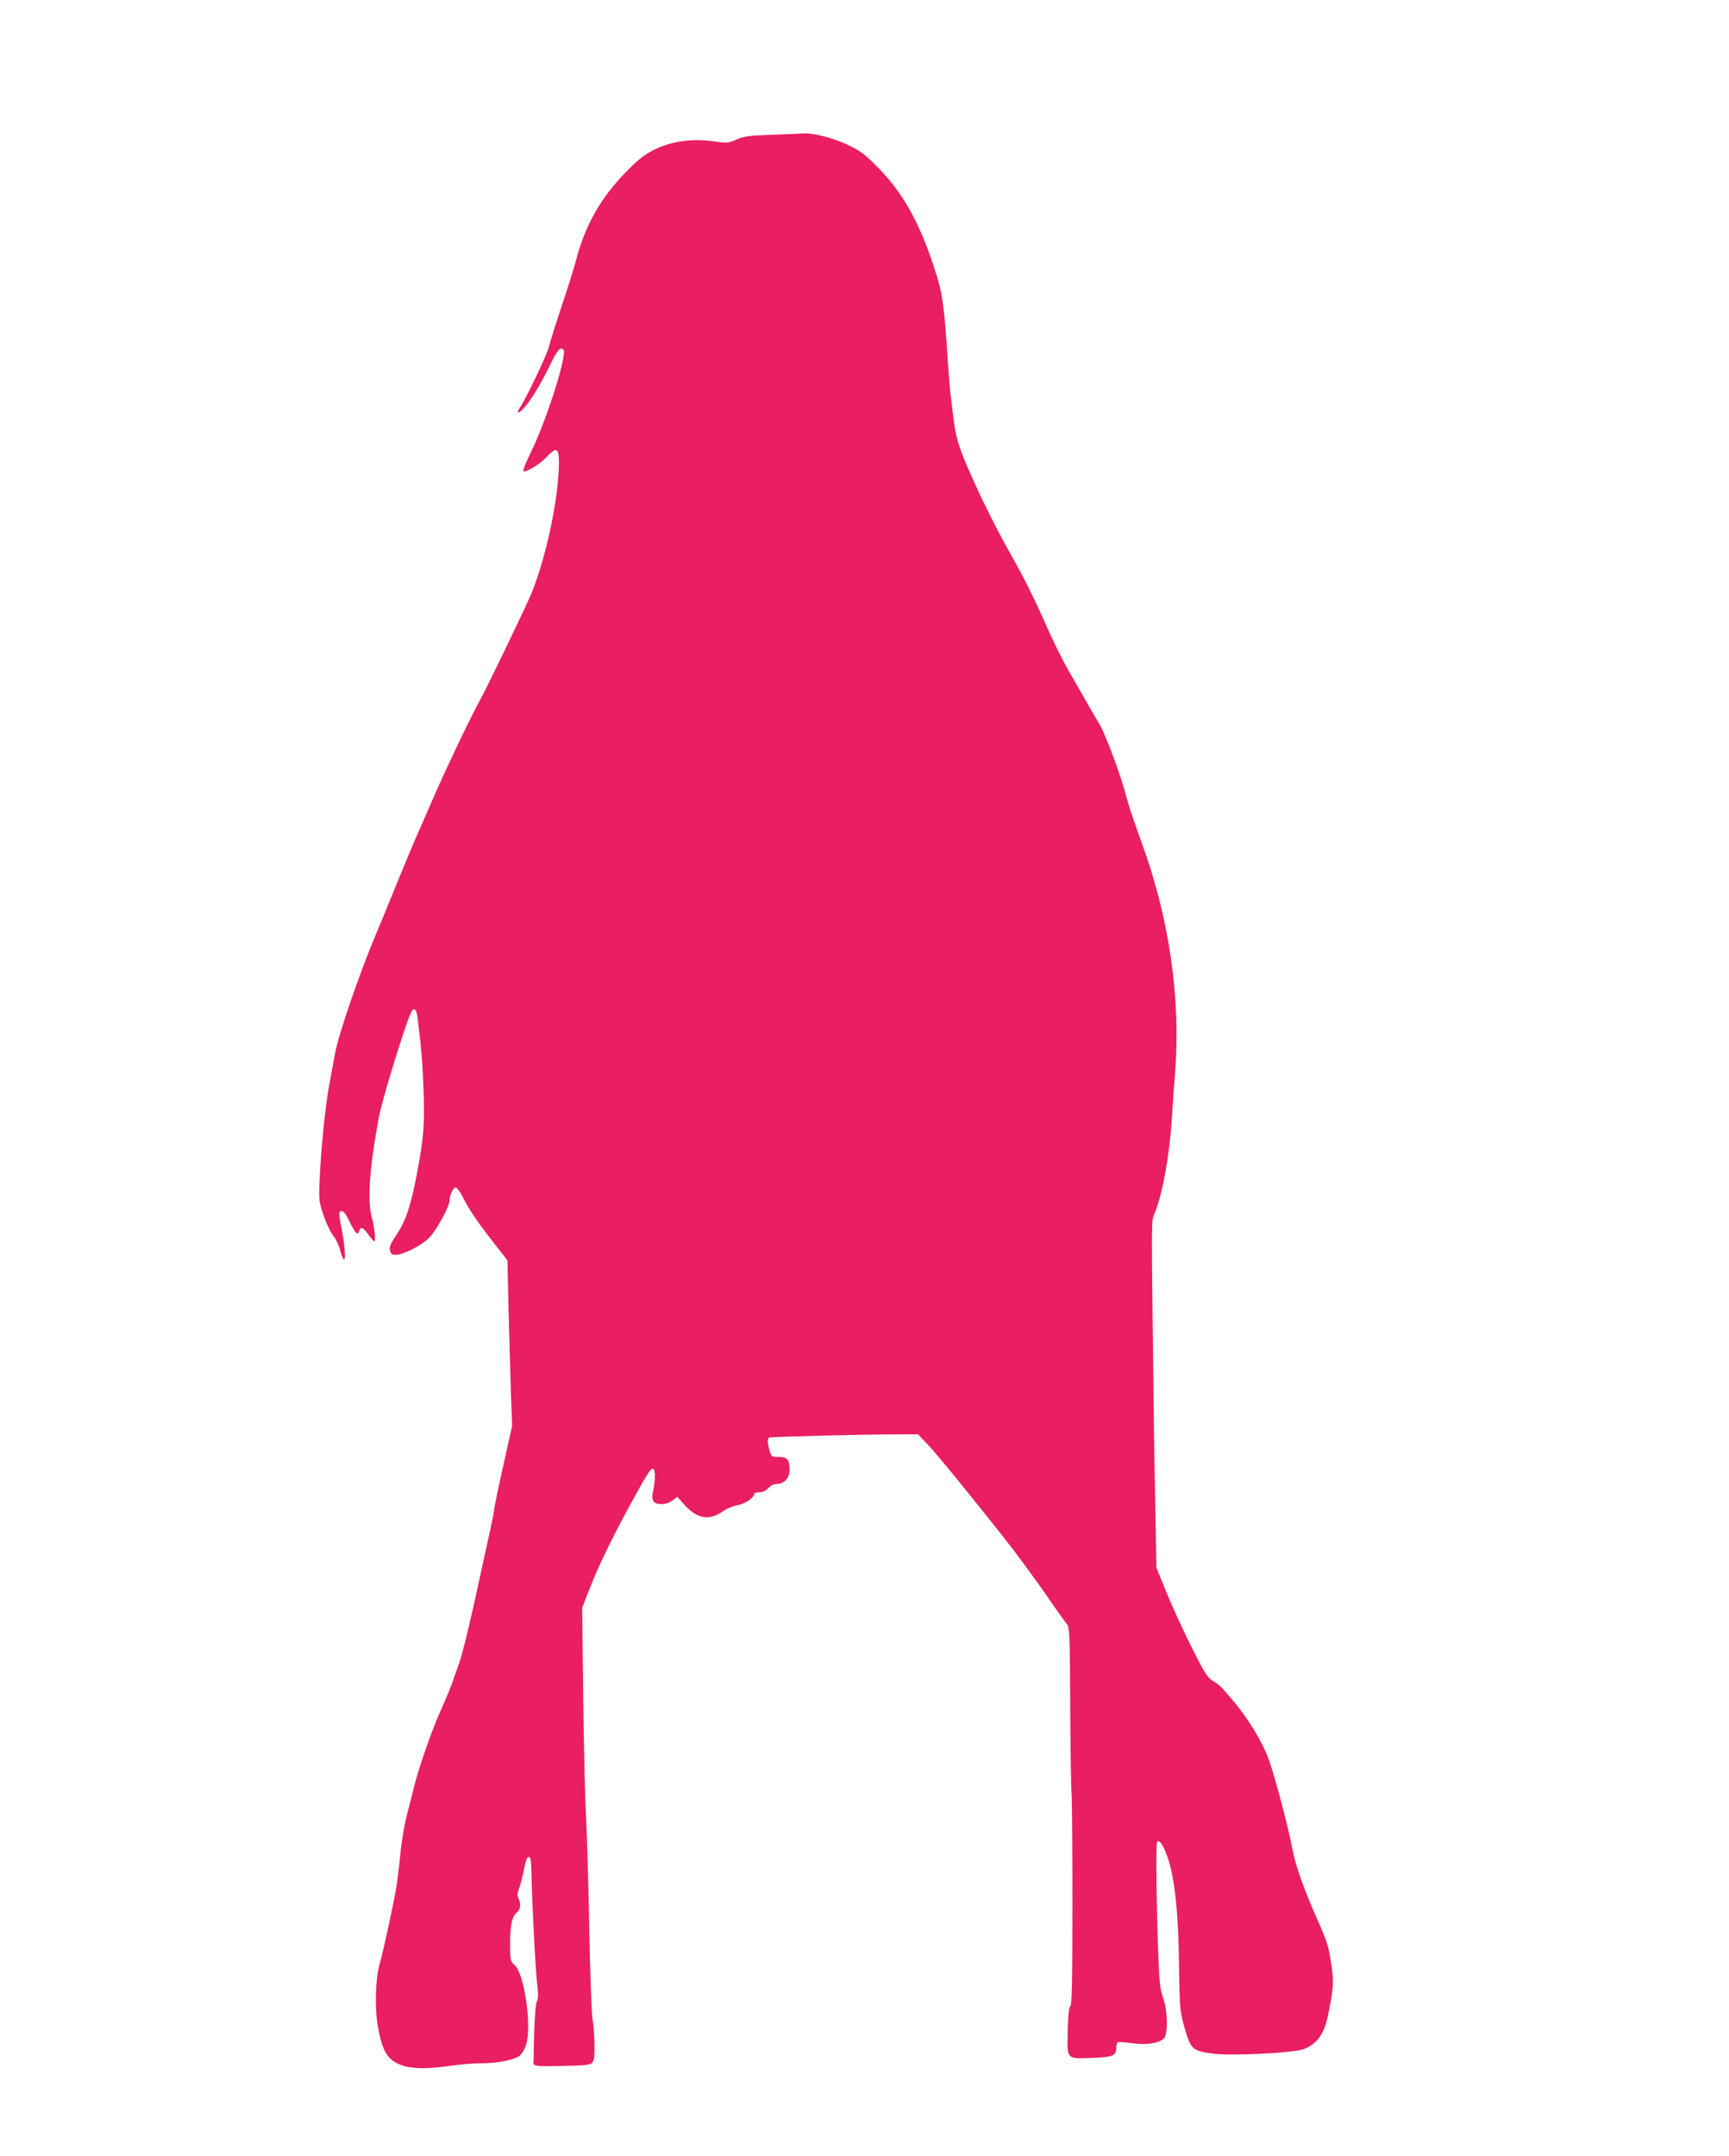 <?xml version="1.0" standalone="no"?>
<!DOCTYPE svg PUBLIC "-//W3C//DTD SVG 20010904//EN"
 "http://www.w3.org/TR/2001/REC-SVG-20010904/DTD/svg10.dtd">
<svg version="1.0" xmlns="http://www.w3.org/2000/svg"
 width="1027pt" height="1280pt" viewBox="0 0 1027 1280"
 preserveAspectRatio="xMidYMid meet">
<g transform="translate(0,1280) scale(0.1,-0.1)"
fill="#e91e63" stroke="none">
<path d="M4590 12000 c-142 -5 -172 -9 -215 -28 -47 -22 -53 -23 -137 -11
-125 18 -247 1 -348 -48 -59 -28 -94 -56 -165 -127 -157 -159 -250 -323 -305
-536 -10 -41 -48 -160 -83 -265 -35 -104 -69 -213 -76 -242 -13 -51 -130 -298
-171 -360 -27 -40 -13 -43 22 -5 39 41 97 137 153 250 35 73 54 102 67 102 11
0 18 -7 18 -17 -1 -87 -111 -422 -192 -588 -32 -66 -55 -121 -49 -123 19 -6
97 41 138 85 56 60 73 54 73 -27 0 -207 -71 -550 -160 -775 -28 -71 -269 -571
-316 -655 -55 -100 -209 -424 -289 -610 -13 -30 -44 -102 -70 -160 -26 -58
-84 -197 -130 -310 -46 -113 -97 -239 -115 -280 -101 -237 -231 -615 -250
-725 -5 -27 -20 -110 -34 -184 -34 -178 -70 -622 -57 -696 13 -68 52 -165 84
-207 14 -18 31 -54 37 -81 7 -26 17 -50 23 -54 13 -8 3 103 -18 201 -8 38 -12
73 -9 77 13 22 32 5 59 -51 35 -73 50 -89 58 -60 8 30 24 24 55 -20 15 -21 31
-39 35 -40 10 0 1 86 -13 135 -29 104 -17 292 40 600 13 71 81 303 147 503 36
108 51 142 63 140 10 -2 17 -21 22 -63 22 -183 28 -257 34 -425 7 -194 0 -280
-38 -480 -36 -192 -67 -287 -120 -366 -38 -57 -47 -78 -42 -98 5 -20 13 -26
34 -26 45 0 156 56 200 102 42 43 120 186 120 218 0 31 22 80 36 80 7 0 26
-24 40 -52 41 -81 84 -145 180 -268 l88 -113 7 -306 c5 -168 11 -389 14 -491
l7 -185 -50 -225 c-28 -124 -54 -247 -57 -275 -4 -27 -16 -88 -27 -135 -10
-47 -32 -146 -48 -220 -67 -312 -110 -489 -133 -555 -14 -38 -33 -92 -42 -120
-10 -27 -39 -97 -65 -155 -53 -115 -132 -343 -161 -460 -10 -41 -29 -115 -42
-165 -13 -49 -29 -142 -36 -205 -6 -63 -16 -149 -22 -191 -10 -81 -78 -398
-104 -489 -25 -88 -30 -259 -11 -369 27 -155 59 -205 149 -235 60 -20 153 -20
281 -1 55 8 138 15 185 15 94 0 186 18 225 43 14 10 31 37 40 65 37 109 -10
430 -69 477 -24 20 -25 26 -25 128 0 110 11 159 43 186 19 15 22 53 6 82 -8
15 -6 31 6 62 8 23 21 74 28 112 9 48 18 70 28 70 11 0 14 -22 16 -110 4 -185
24 -565 34 -648 7 -56 6 -83 -2 -99 -7 -13 -13 -87 -16 -185 -2 -90 -4 -167
-4 -171 -5 -30 3 -31 167 -28 134 2 168 6 181 19 12 12 15 36 14 113 -1 53 -6
120 -12 148 -5 28 -14 271 -19 539 -5 268 -14 565 -19 660 -6 95 -13 413 -17
707 l-6 535 46 117 c48 125 129 291 233 483 101 185 126 225 140 225 16 0 17
-65 3 -128 -14 -60 -1 -82 49 -82 24 0 48 8 66 22 l28 21 41 -46 c77 -85 148
-98 231 -39 23 16 62 32 87 36 43 7 98 44 98 67 0 5 14 9 30 9 20 0 39 9 54
25 15 16 34 25 53 25 41 0 73 36 73 84 0 60 -14 76 -65 76 -42 0 -44 1 -54 38
-13 46 -14 69 -2 77 9 5 598 20 790 19 l94 0 62 -65 c53 -56 223 -265 432
-528 90 -114 205 -269 291 -395 46 -67 91 -129 100 -140 15 -16 17 -67 19
-485 1 -256 5 -491 8 -521 3 -30 5 -325 5 -655 0 -462 -3 -601 -13 -607 -8 -5
-13 -51 -15 -147 -4 -171 -10 -165 148 -159 118 4 140 13 140 59 0 15 4 30 9
33 5 4 44 1 87 -5 84 -12 154 -1 187 28 26 24 23 169 -5 243 -17 46 -22 89
-28 255 -11 275 -15 664 -7 671 14 14 36 -20 61 -89 43 -121 66 -333 69 -642
4 -263 5 -273 33 -374 36 -126 46 -136 161 -153 109 -16 492 3 550 27 77 32
118 89 140 195 35 170 37 200 19 318 -14 96 -26 133 -83 259 -82 187 -128 316
-147 418 -23 124 -102 423 -140 529 -37 103 -123 245 -217 355 -67 79 -75 87
-119 114 -29 18 -50 53 -127 207 -51 102 -117 247 -148 324 l-56 138 -5 262
c-3 143 -7 365 -9 491 -17 1412 -18 1297 4 1353 47 119 87 339 101 552 5 80
14 215 21 300 32 432 -40 916 -201 1350 -37 102 -78 223 -90 270 -31 125 -126
377 -162 435 -17 28 -51 86 -76 130 -25 44 -71 125 -103 180 -32 55 -88 167
-124 248 -80 181 -138 298 -220 443 -126 222 -274 537 -313 664 -11 36 -22 92
-26 125 -4 33 -11 92 -16 130 -6 39 -14 140 -20 225 -17 282 -31 393 -56 480
-93 313 -198 511 -354 670 -81 83 -108 103 -182 139 -82 40 -210 73 -263 69
-11 -1 -94 -5 -185 -8z"/>
</g>
</svg>
